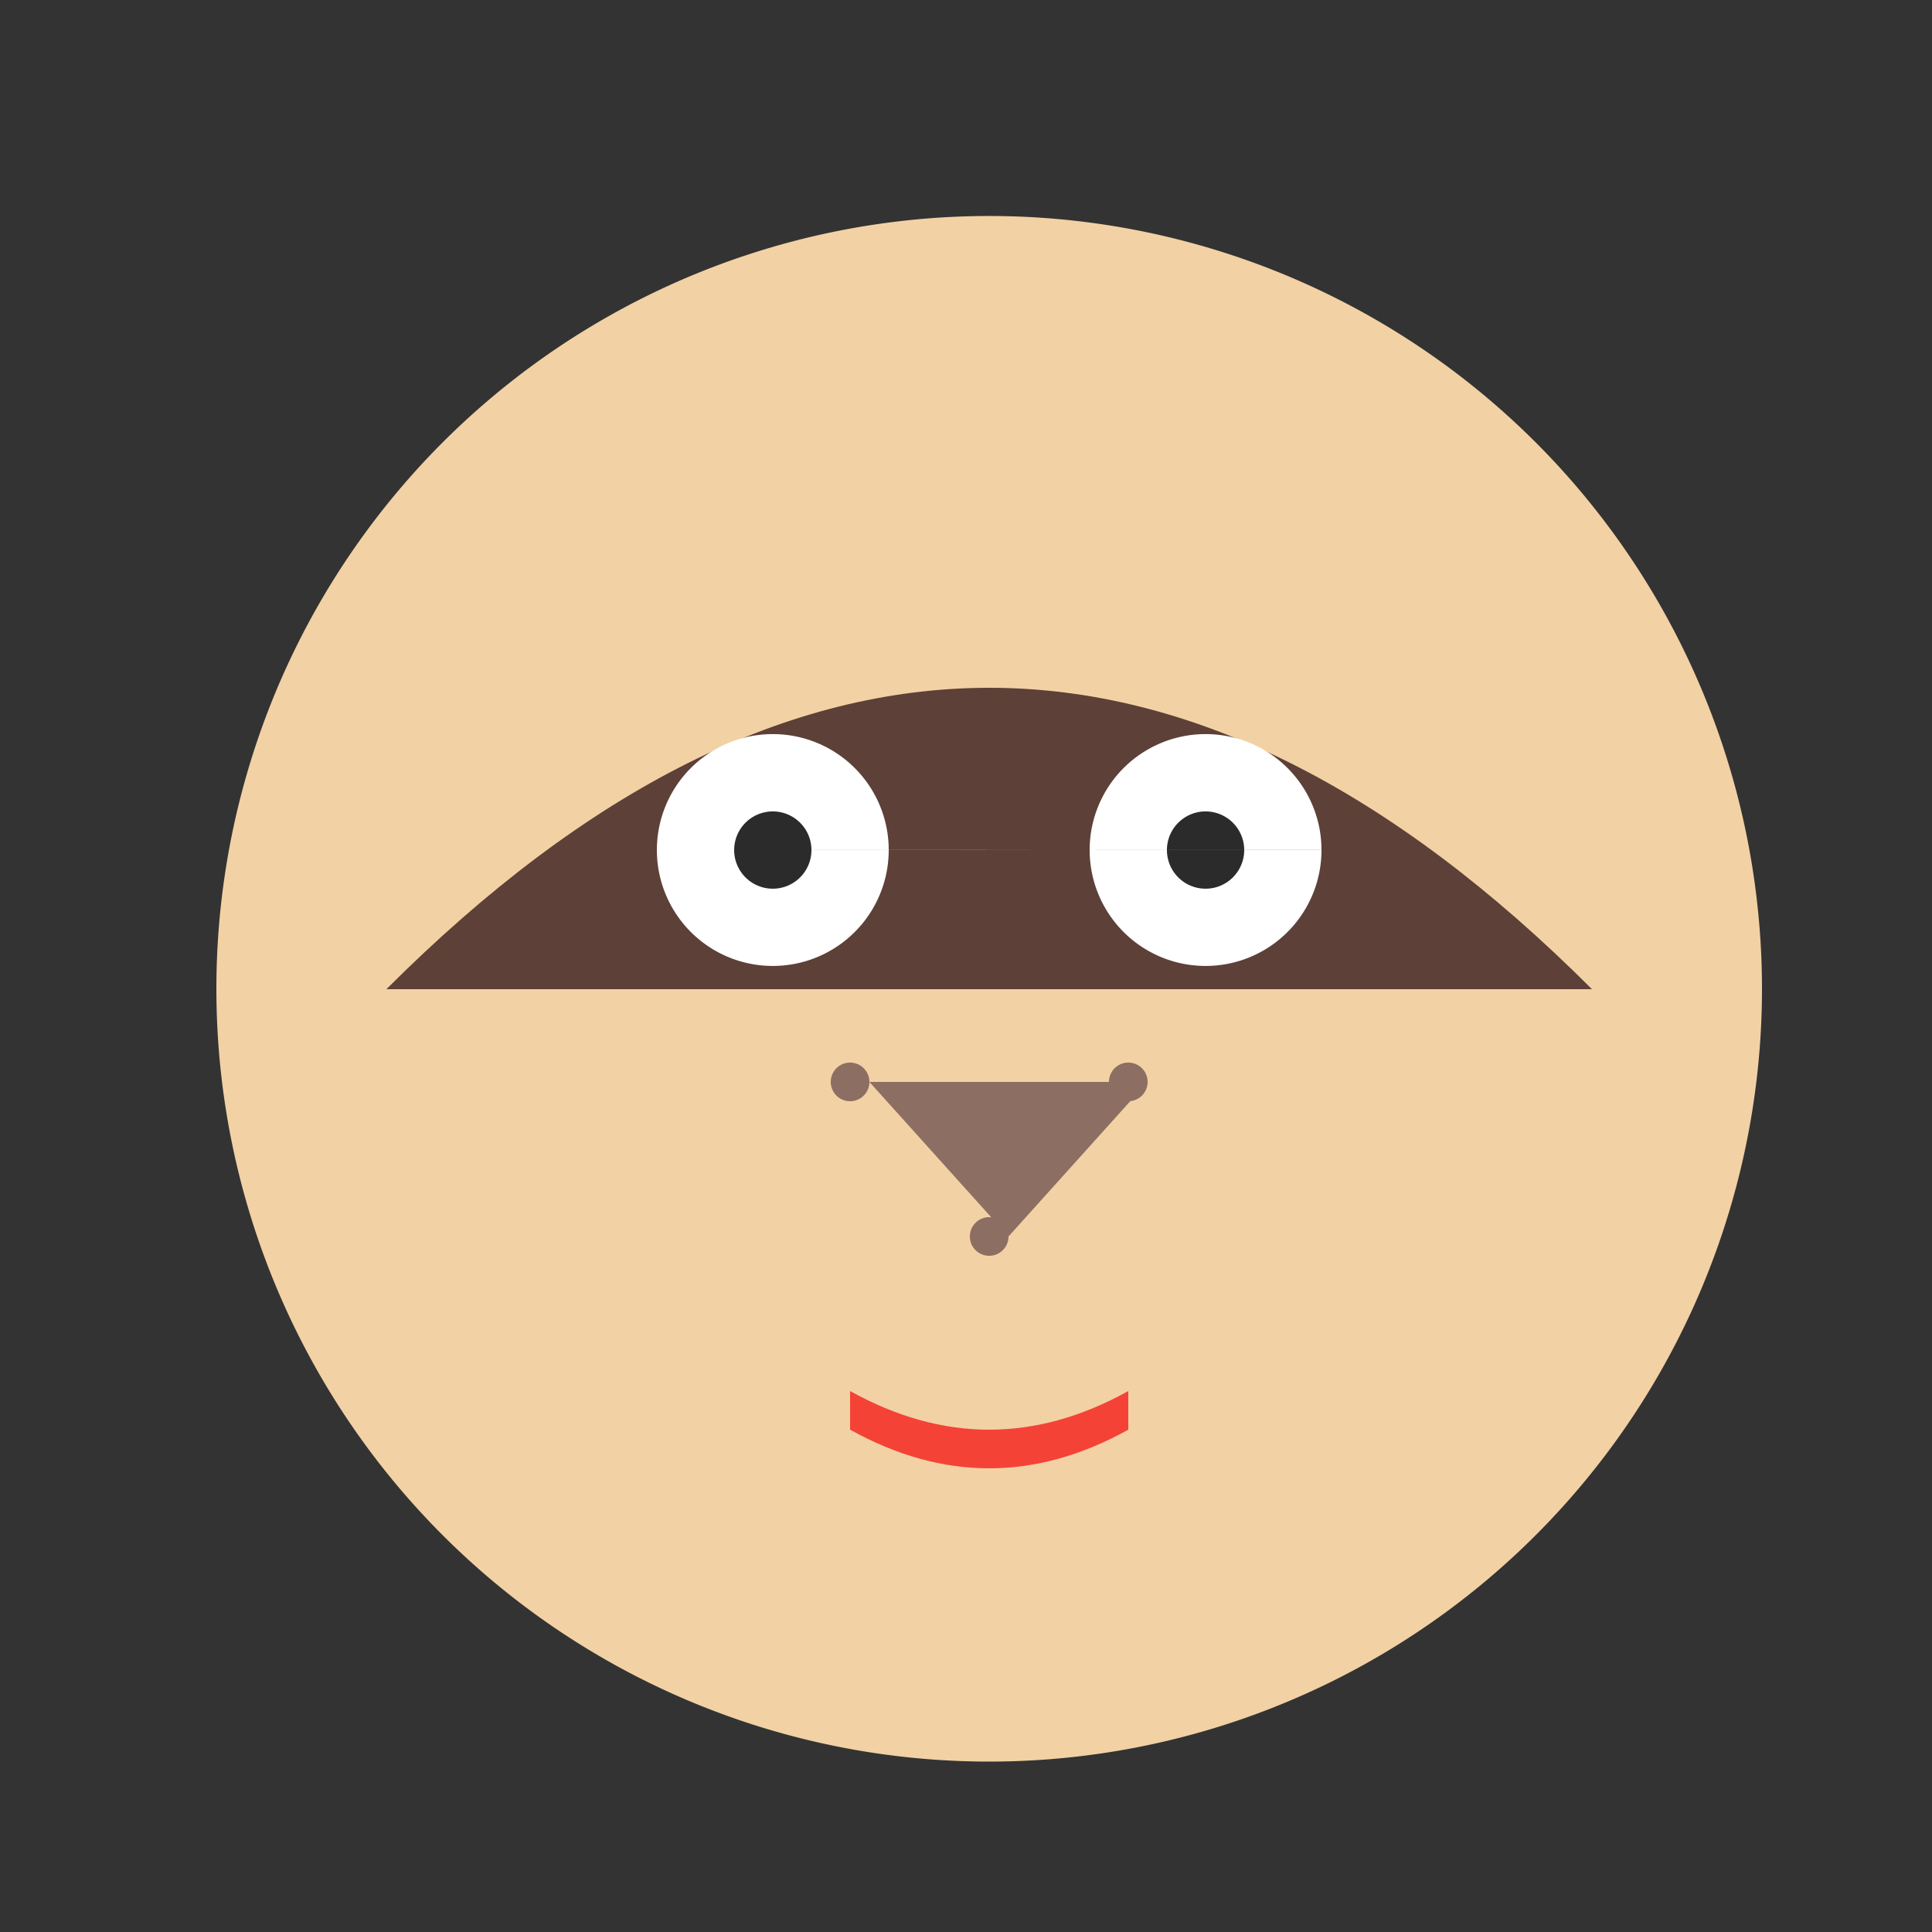 <!--

Generated by DrawGPT.
Free, open source, AI generated images in SVG, PNG, and HTML Canvas format.
https://drawgpt.ai

Created: 2023-09-26T06:06:04.237Z
Link: https://drawgpt.ai/prompt/29616/

-->
<svg xmlns="http://www.w3.org/2000/svg" xmlns:xlink="http://www.w3.org/1999/xlink" width="500" height="500"><rect width="100%" height="100%" fill="#333333" stroke="none"/><defs/><g><path fill="#F2D1A4" stroke="none" paint-order="stroke fill markers" d=" M 456 256 A 200 200 0 1 1 456 255.8"/><path fill="#5D4037" stroke="none" paint-order="stroke fill markers" d=" M 100 256 Q 256 100 412 256"/><path fill="#FFFFFF" stroke="none" paint-order="stroke fill markers" d=" M 230 220 A 30 30 0 1 1 230 219.97 L 342 220 A 30 30 0 1 1 342 219.97"/><path fill="#2B2B2B" stroke="none" paint-order="stroke fill markers" d=" M 210 220 A 10 10 0 1 1 210 219.99 L 322 220 A 10 10 0 1 1 322 219.99"/><path fill="#F2D1A4" stroke="none" paint-order="stroke fill markers" d=" M 256 260 L 240 320 L 272 320"/><path fill="#F44336" stroke="none" paint-order="stroke fill markers" d=" M 220 360 Q 256 380 292 360 L 292 370 Q 256 390 220 370"/><path fill="#8D6E63" stroke="none" paint-order="stroke fill markers" d=" M 225 280 A 5 5 0 1 1 225 279.995 L 297 280 A 5 5 0 1 1 297 279.995 L 261 320 A 5 5 0 1 1 261 319.995"/></g></svg>